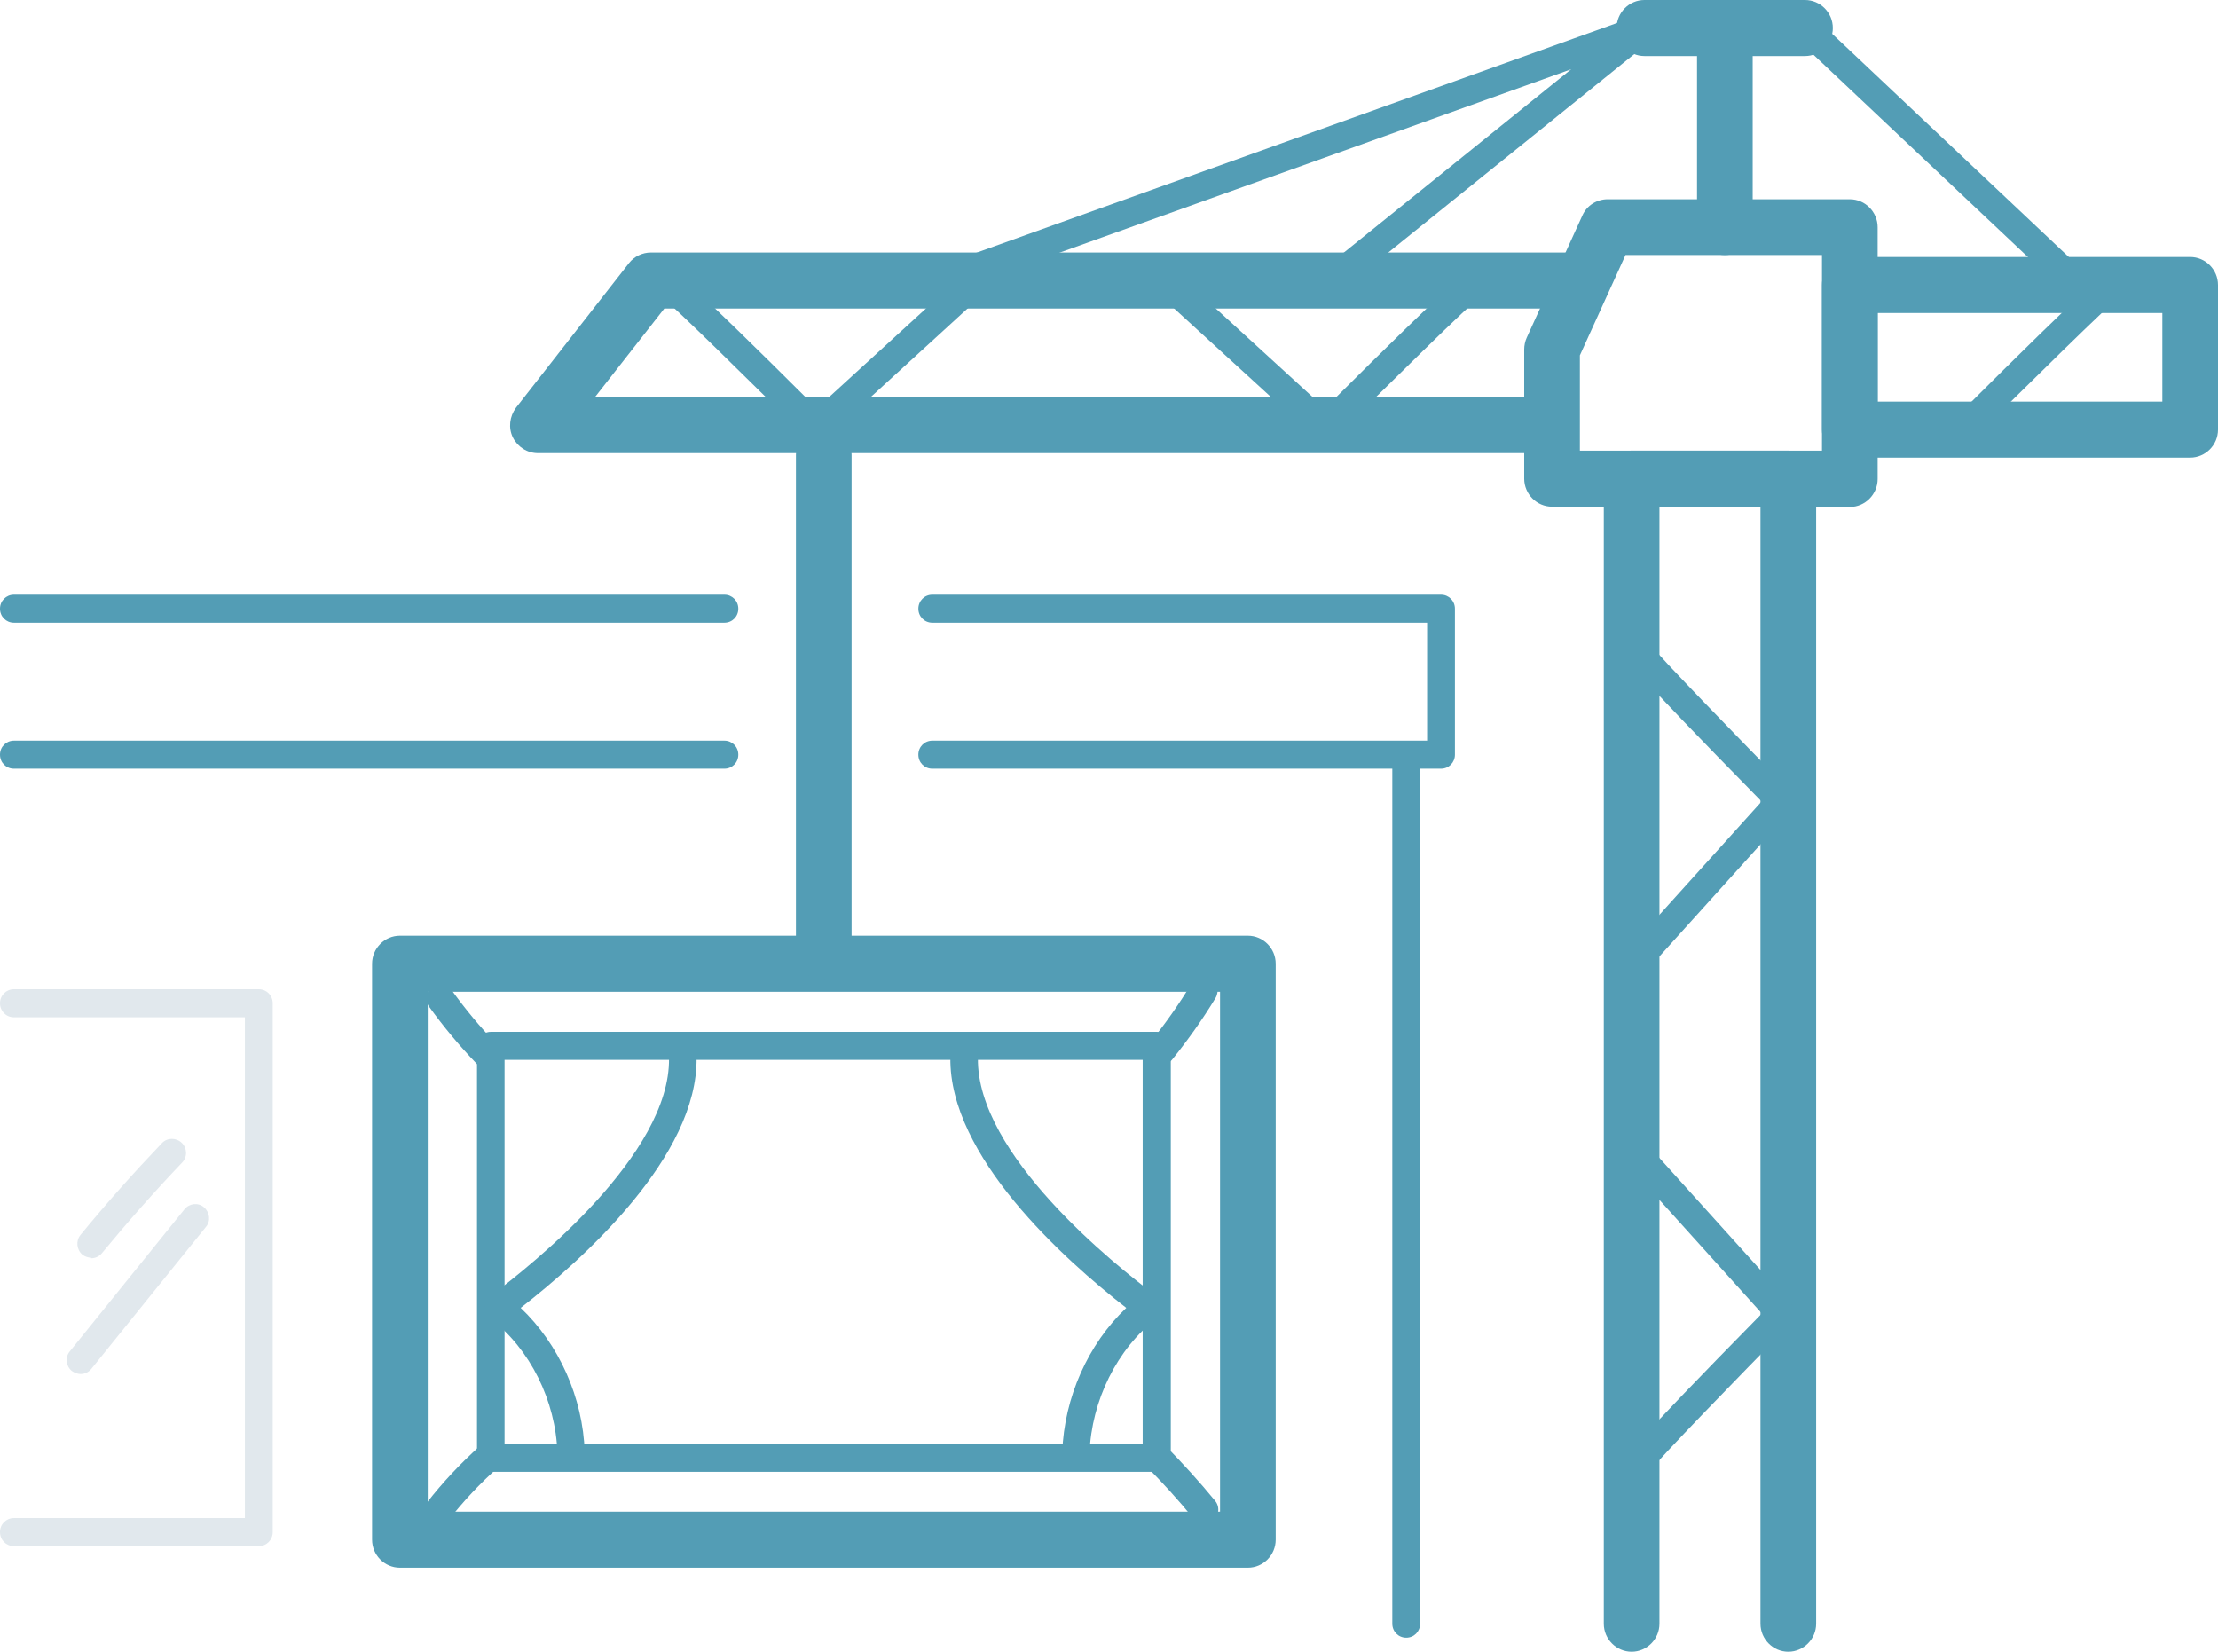 <svg width="141" height="105" viewBox="0 0 141 105" fill="none" xmlns="http://www.w3.org/2000/svg">
<g clip-path="url(#clip0_228_554)">
<path d="M89.394 104.109C88.899 104.109 88.51 103.717 88.51 103.218V48.385C88.51 47.886 88.899 47.494 89.394 47.494C89.89 47.494 90.279 47.886 90.279 48.385V103.218C90.279 103.717 89.89 104.109 89.394 104.109Z" fill="#539DB5"/>
<path d="M91.606 48.866H59.266C58.771 48.866 58.382 48.474 58.382 47.975C58.382 47.476 58.771 47.084 59.266 47.084H90.722V39.584H59.266C58.771 39.584 58.382 39.192 58.382 38.694C58.382 38.195 58.771 37.803 59.266 37.803H91.606C92.102 37.803 92.491 38.195 92.491 38.694V47.975C92.491 48.474 92.102 48.866 91.606 48.866Z" fill="#539DB5"/>
<path d="M46.051 48.866H0.885C0.389 48.866 0 48.474 0 47.975C0 47.476 0.389 47.084 0.885 47.084H46.051C46.546 47.084 46.935 47.476 46.935 47.975C46.935 48.474 46.546 48.866 46.051 48.866Z" fill="#539DB5"/>
<path d="M46.051 39.584H0.885C0.389 39.584 0 39.192 0 38.694C0 38.195 0.389 37.803 0.885 37.803H46.051C46.546 37.803 46.935 38.195 46.935 38.694C46.935 39.192 46.546 39.584 46.051 39.584Z" fill="#539DB5"/>
<path d="M73.543 93.563H31.208C30.712 93.563 30.323 93.171 30.323 92.672V66.485C30.323 65.986 30.712 65.594 31.208 65.594H73.543C74.039 65.594 74.428 65.986 74.428 66.485V92.672C74.428 93.171 74.039 93.563 73.543 93.563ZM32.075 91.781H72.641V67.375H32.075V91.781Z" fill="#539DB5"/>
<path d="M79.31 99.656H25.422C24.449 99.656 23.653 98.854 23.653 97.874V61.265C23.653 60.285 24.449 59.483 25.422 59.483H79.328C80.301 59.483 81.097 60.285 81.097 61.265V97.874C81.097 98.854 80.301 99.656 79.328 99.656H79.31ZM27.192 96.093H77.559V63.046H27.192V96.093Z" fill="#539DB5"/>
<path d="M68.412 93.242C68.412 93.242 68.395 93.242 68.377 93.242C67.882 93.242 67.51 92.815 67.528 92.316C67.652 88.842 69.173 85.439 71.597 83.141C67.616 80.042 60.327 73.486 60.416 67.233C60.416 66.752 60.823 66.36 61.3 66.36C61.796 66.36 62.185 66.77 62.167 67.268C62.079 73.379 70.836 80.398 73.525 82.393C73.755 82.553 73.879 82.821 73.879 83.106C73.879 83.391 73.755 83.658 73.525 83.818C71.013 85.742 69.385 89.038 69.261 92.387C69.261 92.868 68.855 93.242 68.377 93.242H68.412Z" fill="#539DB5"/>
<path d="M36.32 93.242C35.843 93.242 35.453 92.868 35.436 92.387C35.33 89.038 33.702 85.76 31.172 83.818C30.96 83.64 30.818 83.391 30.818 83.106C30.818 82.821 30.96 82.571 31.172 82.393C33.861 80.38 42.618 73.379 42.53 67.268C42.53 66.77 42.919 66.378 43.397 66.36C43.875 66.36 44.282 66.752 44.282 67.233C44.37 73.504 37.081 80.042 33.1 83.141C35.524 85.439 37.063 88.842 37.17 92.316C37.17 92.815 36.798 93.225 36.32 93.242C36.32 93.242 36.303 93.242 36.285 93.242H36.32Z" fill="#539DB5"/>
<path d="M73.826 67.696C73.631 67.696 73.436 67.625 73.259 67.5C72.888 67.197 72.817 66.627 73.135 66.253C74.073 65.077 74.958 63.83 75.754 62.512C76.019 62.084 76.55 61.96 76.975 62.209C77.399 62.458 77.523 63.011 77.275 63.438C76.444 64.81 75.506 66.128 74.515 67.358C74.338 67.571 74.091 67.678 73.826 67.678V67.696Z" fill="#539DB5"/>
<path d="M30.925 67.874C30.695 67.874 30.465 67.785 30.288 67.607C29.209 66.485 28.183 65.255 27.263 63.973C26.98 63.581 27.068 63.011 27.457 62.726C27.846 62.441 28.413 62.53 28.696 62.922C29.58 64.151 30.535 65.309 31.562 66.36C31.898 66.716 31.898 67.268 31.562 67.625C31.385 67.785 31.172 67.874 30.942 67.874H30.925Z" fill="#539DB5"/>
<path d="M27.828 96.966C27.634 96.966 27.439 96.912 27.28 96.77C26.891 96.467 26.838 95.915 27.138 95.523C28.147 94.222 29.279 93.029 30.482 91.942C30.854 91.621 31.402 91.657 31.738 92.031C32.057 92.405 32.021 92.957 31.65 93.296C30.517 94.293 29.474 95.416 28.518 96.627C28.341 96.859 28.076 96.966 27.828 96.966Z" fill="#539DB5"/>
<path d="M76.55 96.859C76.302 96.859 76.037 96.752 75.878 96.538C74.922 95.362 73.896 94.24 72.87 93.207C72.534 92.85 72.534 92.298 72.87 91.942C73.206 91.586 73.772 91.603 74.126 91.942C75.188 93.029 76.249 94.186 77.24 95.398C77.558 95.772 77.505 96.342 77.116 96.645C76.957 96.787 76.745 96.859 76.55 96.859Z" fill="#539DB5"/>
<path d="M117.594 32.209H98.665C97.692 32.209 96.895 31.407 96.895 30.427V22.215C96.895 21.965 96.949 21.698 97.055 21.467L100.593 13.7C100.876 13.058 101.513 12.666 102.203 12.666H117.594C118.567 12.666 119.364 13.468 119.364 14.448V30.445C119.364 31.425 118.567 32.227 117.594 32.227V32.209ZM100.434 28.646H115.825V16.211H103.335L100.434 22.589V28.628V28.646Z" fill="#539DB5"/>
<path d="M98.028 28.806H34.198C33.525 28.806 32.906 28.414 32.605 27.809C32.305 27.203 32.393 26.473 32.8 25.92L39.983 16.728C40.319 16.3 40.832 16.051 41.38 16.051H99.832C100.805 16.051 101.602 16.853 101.602 17.832C101.602 18.812 100.805 19.614 99.832 19.614H42.23L37.824 25.243H98.028C99.001 25.243 99.797 26.045 99.797 27.025C99.797 28.005 99.001 28.806 98.028 28.806Z" fill="#539DB5"/>
<path d="M139.231 29.091H117.594C116.621 29.091 115.825 28.29 115.825 27.31V18.117C115.825 17.138 116.621 16.336 117.594 16.336H139.231C140.204 16.336 141 17.138 141 18.117V27.31C141 28.29 140.204 29.091 139.231 29.091ZM119.363 25.529H137.462V19.899H119.363V25.529Z" fill="#539DB5"/>
<path d="M113.684 105C112.711 105 111.915 104.198 111.915 103.219V32.209H105.493V103.219C105.493 104.198 104.697 105 103.724 105C102.751 105 101.955 104.198 101.955 103.219V30.428C101.955 29.448 102.751 28.646 103.724 28.646H113.684C114.657 28.646 115.454 29.448 115.454 30.428V103.219C115.454 104.198 114.657 105 113.684 105Z" fill="#539DB5"/>
<path d="M114.746 3.563H104.538C103.565 3.563 102.769 2.761 102.769 1.781C102.769 0.802 103.565 0 104.538 0H114.746C115.719 0 116.515 0.802 116.515 1.781C116.515 2.761 115.719 3.563 114.746 3.563Z" fill="#539DB5"/>
<path d="M109.651 16.211C108.678 16.211 107.882 15.41 107.882 14.43V1.781C107.882 0.802 108.678 0 109.651 0C110.624 0 111.42 0.802 111.42 1.781V14.43C111.42 15.41 110.624 16.211 109.651 16.211Z" fill="#539DB5"/>
<path d="M132.084 19.008C131.872 19.008 131.642 18.937 131.482 18.759L114.163 2.423C113.809 2.084 113.791 1.532 114.127 1.158C114.463 0.784 115.012 0.784 115.383 1.122L132.703 17.458C133.057 17.797 133.075 18.349 132.738 18.723C132.562 18.901 132.332 19.008 132.084 19.008Z" fill="#539DB5"/>
<path d="M59.779 18.723C59.408 18.723 59.072 18.492 58.948 18.135C58.788 17.672 59.019 17.156 59.478 16.995L104.238 0.944C104.645 0.802 105.104 0.98 105.299 1.354C105.511 1.728 105.423 2.209 105.087 2.476L85.184 18.527C84.812 18.83 84.246 18.777 83.946 18.385C83.645 17.993 83.698 17.441 84.087 17.138L99.885 4.4L60.08 18.67C59.974 18.706 59.885 18.723 59.779 18.723Z" fill="#539DB5"/>
<path d="M52.367 62.298C51.394 62.298 50.598 61.496 50.598 60.517V28.913C50.598 27.933 51.394 27.132 52.367 27.132C53.34 27.132 54.136 27.933 54.136 28.913V60.517C54.136 61.496 53.34 62.298 52.367 62.298Z" fill="#539DB5"/>
<path d="M16.453 98.284H0.885C0.389 98.284 0 97.892 0 97.393C0 96.894 0.389 96.502 0.885 96.502H15.568V64.668H0.885C0.389 64.668 0 64.275 0 63.777C0 63.278 0.389 62.886 0.885 62.886H16.453C16.948 62.886 17.337 63.278 17.337 63.777V97.393C17.337 97.892 16.948 98.284 16.453 98.284Z" fill="#E1E8ED"/>
<path d="M5.13 87.346C4.936 87.346 4.741 87.274 4.564 87.15C4.193 86.847 4.122 86.277 4.44 85.903L11.729 76.871C12.03 76.496 12.596 76.425 12.967 76.746C13.339 77.067 13.41 77.619 13.091 77.993L5.802 87.025C5.626 87.239 5.378 87.346 5.112 87.346H5.13Z" fill="#E1E8ED"/>
<path d="M5.802 79.952C5.608 79.952 5.396 79.881 5.236 79.757C4.865 79.436 4.812 78.884 5.113 78.509C6.775 76.479 8.527 74.519 10.296 72.666C10.632 72.31 11.198 72.31 11.552 72.648C11.906 72.987 11.924 73.557 11.57 73.913C9.836 75.73 8.12 77.672 6.475 79.667C6.298 79.881 6.05 79.988 5.785 79.988L5.802 79.952Z" fill="#E1E8ED"/>
<path d="M104.079 94.026C104.079 94.026 103.902 94.026 103.831 93.991C103.371 93.848 103.106 93.349 103.248 92.886C103.318 92.637 103.46 92.191 112.005 83.498L103.442 74.002C103.106 73.646 103.141 73.076 103.495 72.738C103.867 72.417 104.415 72.435 104.751 72.791L113.88 82.91C114.199 83.266 114.181 83.8 113.845 84.139C110.643 87.399 105.406 92.779 104.875 93.527C104.716 93.83 104.415 94.008 104.079 94.008V94.026Z" fill="#539DB5"/>
<path d="M104.079 61.942C103.866 61.942 103.654 61.871 103.477 61.71C103.106 61.372 103.088 60.819 103.424 60.445L111.987 50.95C103.442 42.257 103.3 41.811 103.229 41.562C103.088 41.099 103.353 40.6 103.813 40.457C104.22 40.333 104.662 40.529 104.857 40.903C105.388 41.651 110.624 47.031 113.827 50.291C114.163 50.63 114.163 51.164 113.862 51.52L104.733 61.639C104.556 61.835 104.326 61.924 104.079 61.924V61.942Z" fill="#539DB5"/>
<path d="M51.889 28.076C51.659 28.076 51.447 27.987 51.27 27.809C48.032 24.584 42.689 19.311 41.946 18.777C41.575 18.581 41.38 18.135 41.504 17.726C41.646 17.262 42.141 16.995 42.601 17.138C42.849 17.209 43.291 17.352 51.924 25.956L61.354 17.334C61.708 16.995 62.274 17.031 62.61 17.387C62.946 17.744 62.911 18.314 62.557 18.652L52.508 27.845C52.349 28.005 52.119 28.076 51.907 28.076H51.889Z" fill="#539DB5"/>
<path d="M84.246 28.076C84.034 28.076 83.822 28.005 83.645 27.845L73.596 18.652C73.225 18.314 73.207 17.761 73.543 17.387C73.879 17.031 74.428 16.995 74.799 17.334L84.229 25.956C92.862 17.352 93.304 17.209 93.552 17.138C94.012 16.995 94.507 17.262 94.649 17.726C94.773 18.153 94.578 18.581 94.207 18.777C93.464 19.311 88.121 24.584 84.883 27.809C84.706 27.987 84.494 28.076 84.264 28.076H84.246Z" fill="#539DB5"/>
<path d="M124.937 28.076C124.707 28.076 124.477 27.987 124.317 27.809C123.964 27.453 123.981 26.9 124.317 26.544C133.517 17.352 133.977 17.209 134.225 17.12C134.702 16.977 135.18 17.245 135.321 17.708C135.445 18.135 135.251 18.563 134.879 18.759C134.136 19.293 128.793 24.567 125.556 27.791C125.379 27.969 125.149 28.058 124.937 28.058V28.076Z" fill="#539DB5"/>
</g>
<defs>
<clipPath id="clip0_228_554">
<rect width="141" height="105" fill="white"/>
</clipPath>
</defs>
</svg>
